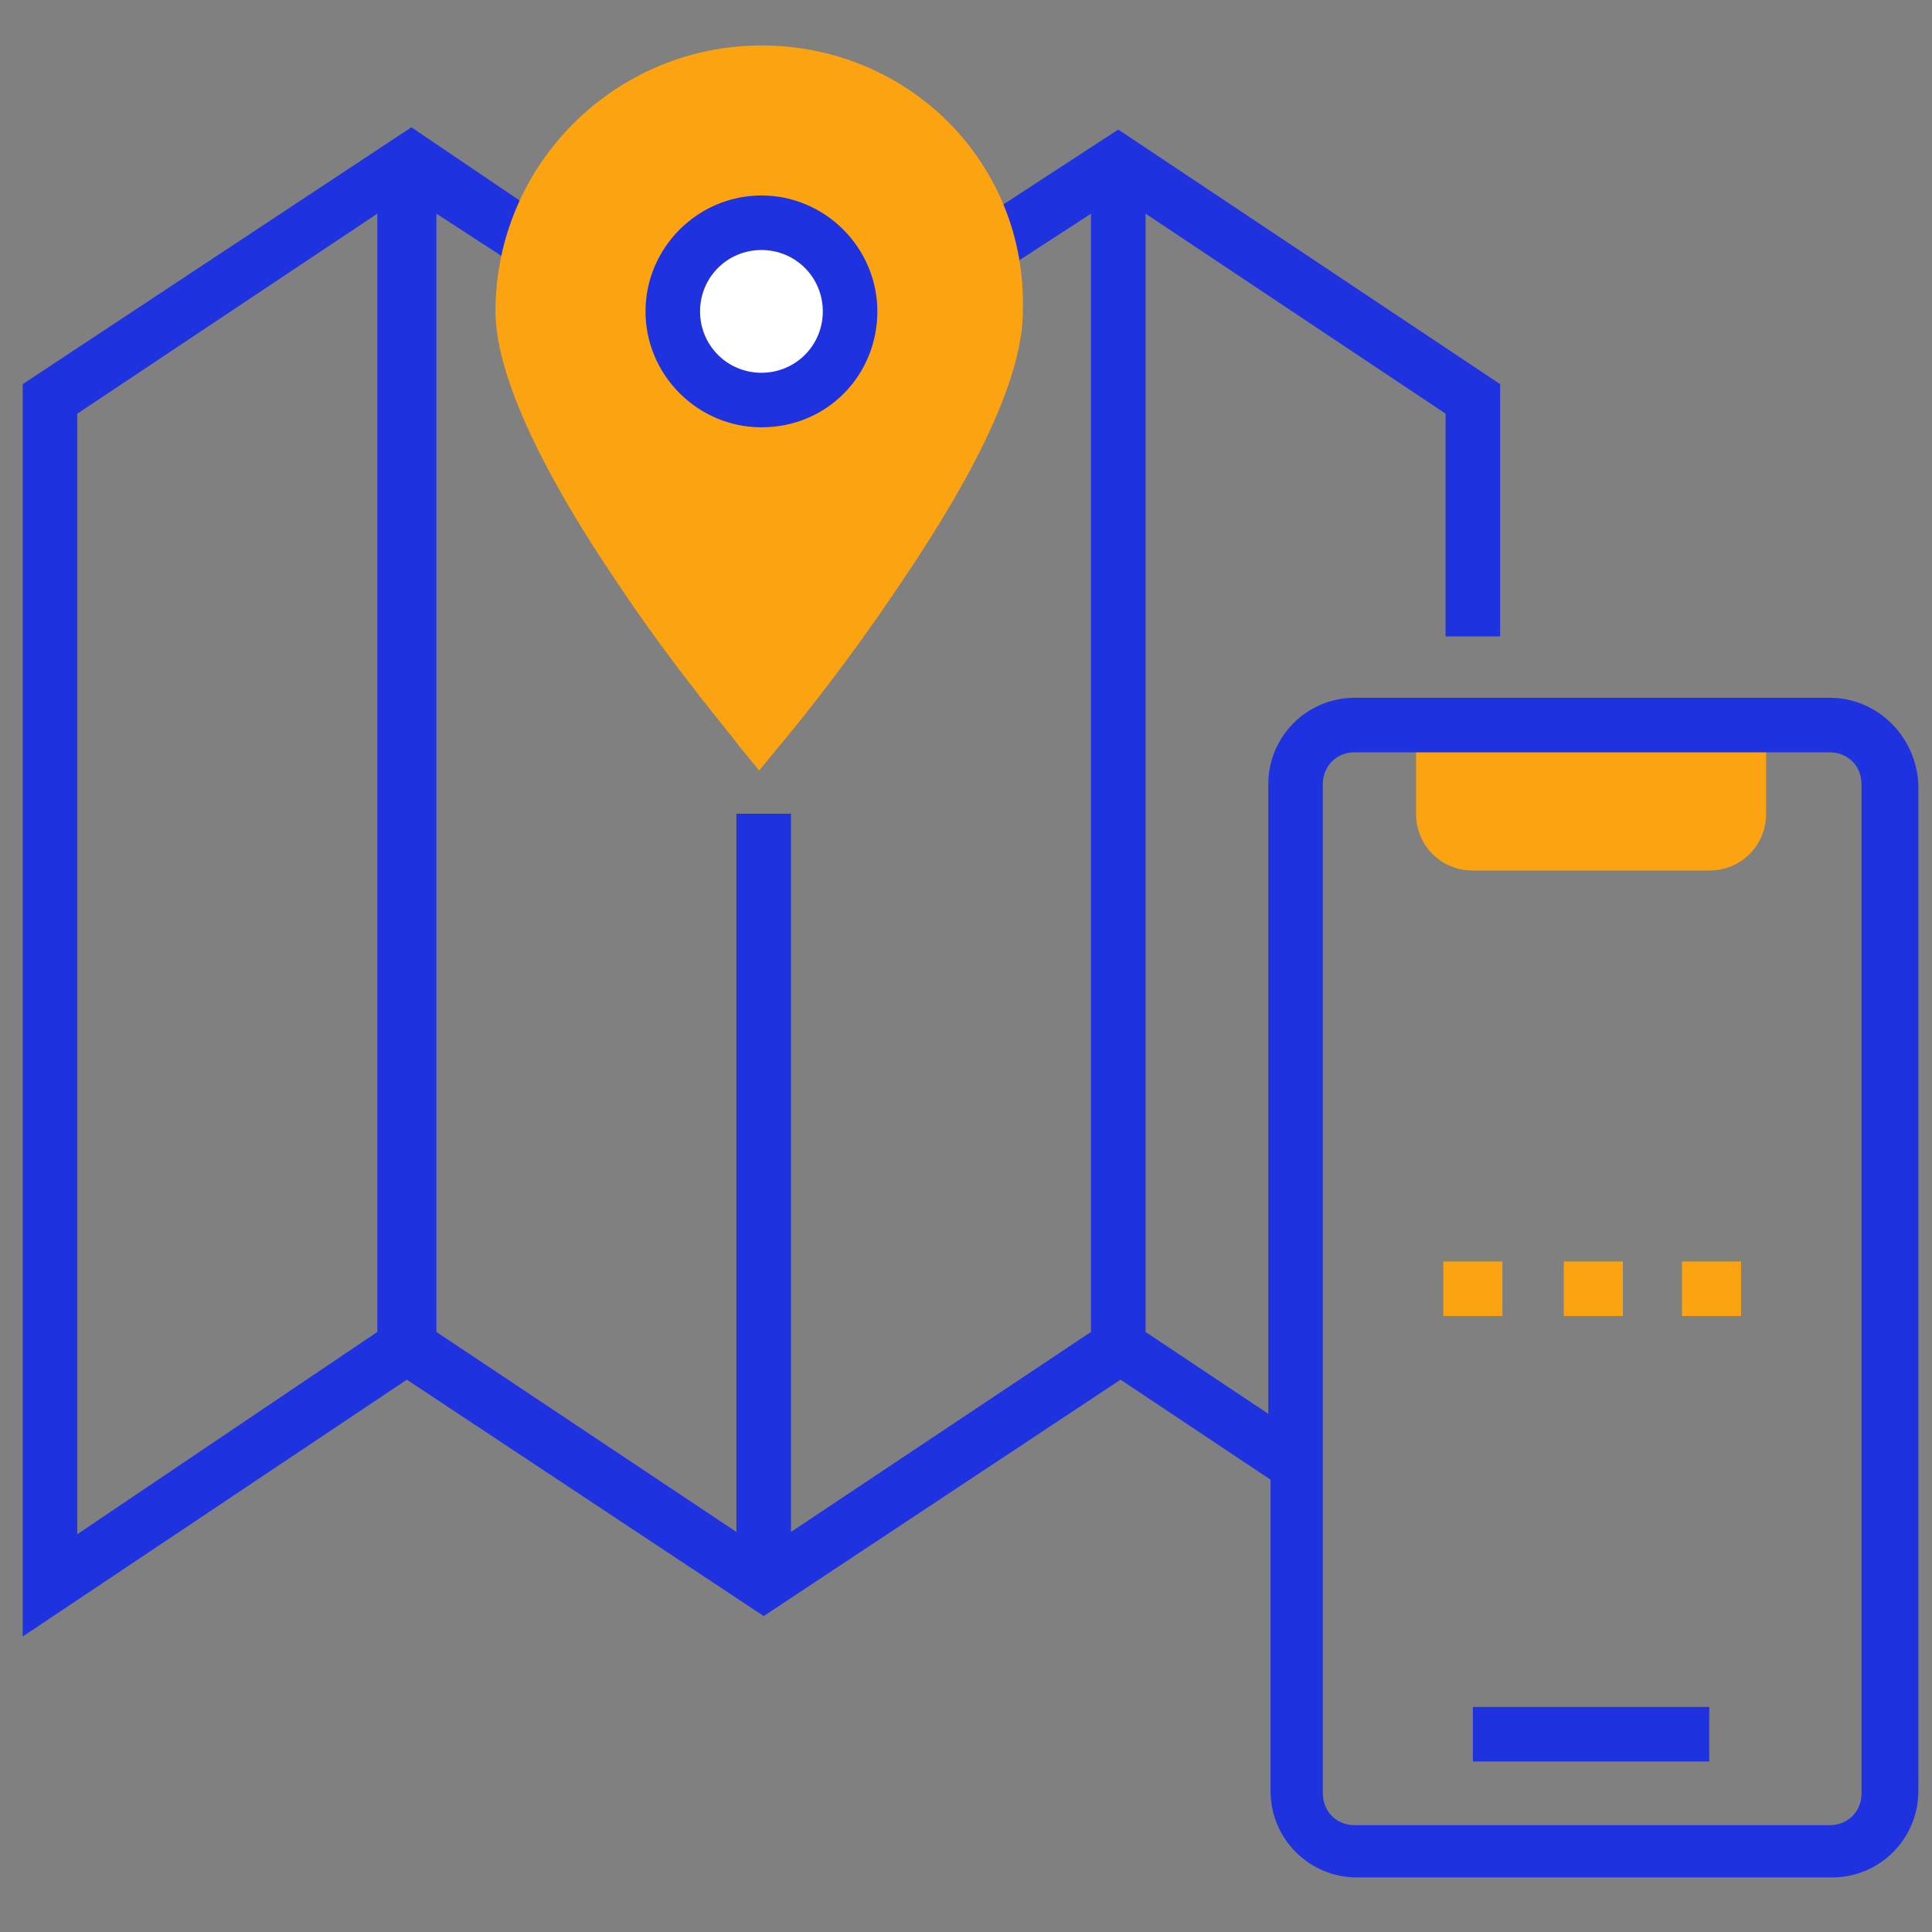 <?xml version="1.0" encoding="utf-8"?>
<!-- Generator: Adobe Illustrator 26.4.1, SVG Export Plug-In . SVG Version: 6.00 Build 0)  -->
<svg version="1.1" id="Слой_1" xmlns="http://www.w3.org/2000/svg" xmlns:xlink="http://www.w3.org/1999/xlink" x="0px" y="0px"
	 viewBox="0 0 85 85" style="enable-background:new 0 0 85 85;" xml:space="preserve">
<rect x="0" y="0" width="85" height="85" fill="#808080" stroke="none"/>
<style type="text/css">
	.st0{fill:#FBA311;}
	.st1{fill:#1F32E0;}
	.st2{fill:#FFFFFF;}
</style>
<path class="st0" d="M74,55.5h2.6v2.4H74V55.5z"/>
<path class="st0" d="M68.8,55.5h2.6v2.4h-2.6V55.5z"/>
<path class="st0" d="M63.5,55.5h2.6v2.4h-2.6V55.5z"/>
<path class="st0" d="M76.6,31.9H62.3v3.9c0,1.4,1.1,2.5,2.5,2.5h10.4c1.4,0,2.5-1.1,2.5-2.5v-3.9H76.6z"/>
<path class="st1" d="M80.5,30.7H59.6c-2.1,0-3.8,1.7-3.8,3.8v27.7l-5.4-3.6V9.4l13.2,8.8V28h2.4V16.9L49.2,5.7L42.6,10l1.4,2l4-2.6
	v49.2l-13.2,8.8V35.8h-2.4v31.6l-13.2-8.8V9.4l4,2.6l1.4-2l-6.5-4.4L1,16.9V72l16.9-11.3l15.7,10.4l15.7-10.4l6.6,4.4v13.7
	c0,2.1,1.7,3.8,3.8,3.8h20.9c2.1,0,3.8-1.7,3.8-3.8V34.5C84.3,32.4,82.6,30.7,80.5,30.7L80.5,30.7z M3.4,18.2l13.2-8.8v49.2
	L3.4,67.5V18.2z M81.9,78.9c0,0.8-0.6,1.4-1.4,1.4H59.6c-0.8,0-1.4-0.6-1.4-1.4V34.5c0-0.8,0.6-1.4,1.4-1.4h20.9
	c0.8,0,1.4,0.6,1.4,1.4V78.9z"/>
<path class="st1" d="M64.8,75.1h10.4v2.4H64.8V75.1z"/>
<path class="st0" d="M33.5,2c-6.4,0-11.7,5.2-11.7,11.7c0,2.6,1.8,6.7,5.4,12c2.6,3.9,5.2,6.9,5.3,7.1l0.9,1.1l0.9-1.1
	c0.1-0.1,2.7-3.2,5.3-7.1c3.6-5.3,5.4-9.3,5.4-12C45.2,7.2,40,2,33.5,2z"/>
<path class="st2" d="M37.4,13.7c0,2.2-1.8,3.9-3.9,3.9c-2.2,0-3.9-1.8-3.9-3.9c0-2.2,1.8-3.9,3.9-3.9C35.7,9.7,37.4,11.5,37.4,13.7z
	"/>
<path class="st1" d="M33.5,18.8c-2.8,0-5.1-2.3-5.1-5.1s2.3-5.1,5.1-5.1s5.1,2.3,5.1,5.1S36.4,18.8,33.5,18.8z M33.5,11
	c-1.5,0-2.7,1.2-2.7,2.7c0,1.5,1.2,2.7,2.7,2.7c1.5,0,2.7-1.2,2.7-2.7C36.2,12.2,35,11,33.5,11z"/>
</svg>
